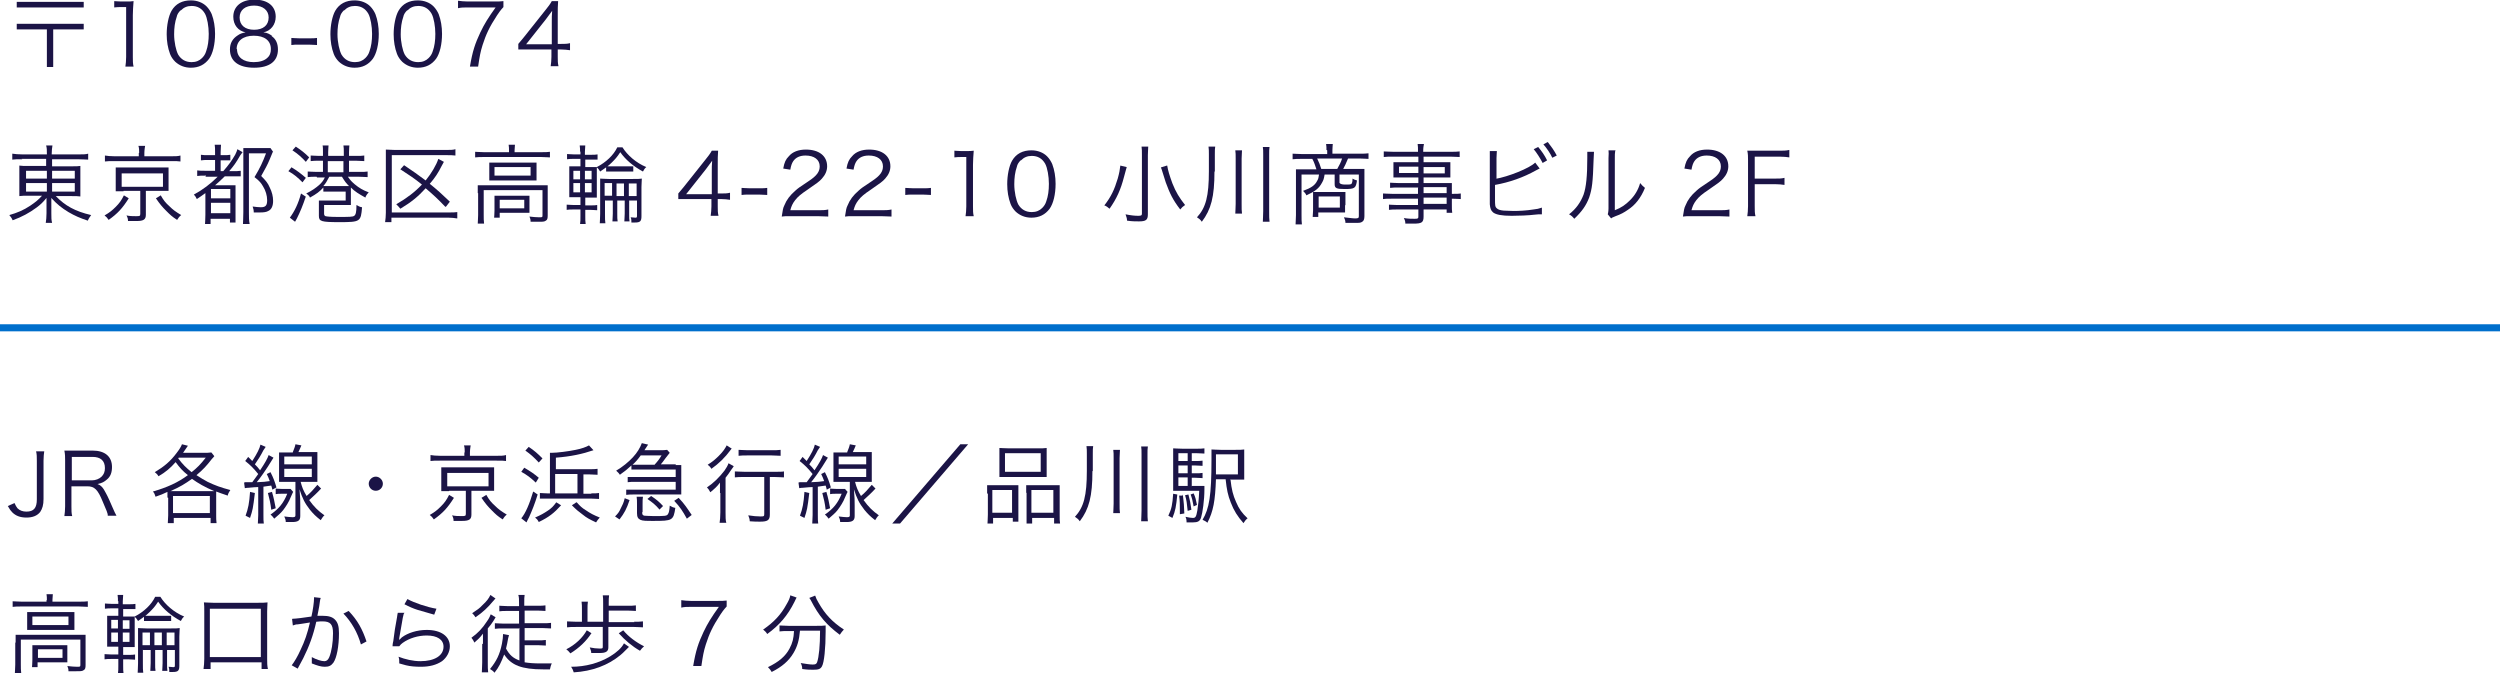 <?xml version="1.0" encoding="UTF-8"?><svg id="_レイヤー_2" xmlns="http://www.w3.org/2000/svg" viewBox="0 0 67.19 18.09"><defs><style>.cls-1{fill:none;stroke:#006fcc;stroke-miterlimit:10;stroke-width:.19px;}.cls-2{fill:#1b1446;stroke-width:0px;}</style></defs><g id="_レイヤー_1-2"><path class="cls-2" d="M2.25.05v.15H.45V.05h1.8ZM.45.79v-.15h1.8v.15h-.82v1.01h-.17V.79H.45Z"/><path class="cls-2" d="M3.06.03c.06,0,.1.01.19.01h.15c.08,0,.12,0,.19-.01-.01.14-.02.26-.02.38v1.12c0,.11,0,.18.02.26h-.22c.01-.08.02-.15.02-.26V.19h-.12c-.07,0-.13,0-.2.01V.03Z"/><path class="cls-2" d="M4.71,1.66c-.06-.06-.11-.13-.14-.21-.06-.16-.09-.34-.09-.53,0-.24.05-.49.13-.63.11-.19.29-.28.52-.28.17,0,.32.06.42.16.06.06.11.14.14.21.06.16.09.34.09.53,0,.28-.06.53-.16.67-.12.16-.28.24-.49.24-.17,0-.31-.06-.42-.16ZM4.85.28c-.05.05-.09.11-.1.17-.05.14-.07.3-.07.47,0,.21.05.44.11.55.08.13.2.2.36.2.12,0,.21-.04.28-.11.05-.05.09-.11.11-.18.05-.14.07-.29.07-.47,0-.2-.04-.43-.1-.54-.08-.14-.2-.21-.36-.21-.12,0-.21.04-.29.12Z"/><path class="cls-2" d="M7.3.97c.12.08.17.21.17.36,0,.32-.23.49-.64.49s-.65-.17-.65-.49c0-.17.07-.29.21-.38.07-.05.12-.06.21-.08-.2-.04-.33-.2-.33-.42,0-.28.22-.46.57-.46s.57.17.57.46c0,.21-.13.38-.33.42.1.01.16.04.24.1ZM6.37,1.32c0,.22.17.35.45.35.16,0,.29-.04.37-.12.06-.05.09-.13.09-.23,0-.23-.17-.36-.46-.36s-.46.14-.46.36ZM6.44.47c0,.21.15.33.39.33s.39-.12.39-.33c0-.19-.15-.32-.39-.32s-.39.12-.39.32Z"/><path class="cls-2" d="M7.83,1.02c.06,0,.11.01.21.01h.27c.1,0,.15,0,.21-.01v.19c-.06,0-.12-.01-.21-.01h-.27c-.09,0-.15,0-.21.01v-.19Z"/><path class="cls-2" d="M9.11,1.66c-.06-.06-.11-.13-.14-.21-.06-.16-.09-.34-.09-.53,0-.24.05-.49.13-.63.11-.19.29-.28.52-.28.17,0,.32.06.42.16.06.06.11.14.14.21.06.16.09.34.09.53,0,.28-.06.53-.16.67-.12.16-.28.24-.49.24-.17,0-.31-.06-.42-.16ZM9.24.28c-.05.05-.09.11-.1.17-.05.14-.07.3-.07.47,0,.21.05.44.11.55.08.13.2.2.36.2.12,0,.21-.04.28-.11.05-.05.09-.11.11-.18.05-.14.07-.29.07-.47,0-.2-.04-.43-.1-.54-.08-.14-.2-.21-.36-.21-.12,0-.21.04-.29.12Z"/><path class="cls-2" d="M10.81,1.66c-.06-.06-.11-.13-.14-.21-.06-.16-.09-.34-.09-.53,0-.24.05-.49.13-.63.11-.19.29-.28.52-.28.17,0,.32.06.42.16.06.06.11.14.14.21.06.16.09.34.09.53,0,.28-.06.53-.16.67-.12.16-.28.24-.49.24-.17,0-.31-.06-.42-.16ZM10.94.28c-.05.05-.09.11-.1.17-.05.14-.07.3-.07.47,0,.21.05.44.11.55.08.13.2.2.36.2.12,0,.21-.04.28-.11.05-.05.09-.11.11-.18.05-.14.07-.29.07-.47,0-.2-.04-.43-.1-.54-.08-.14-.2-.21-.36-.21-.12,0-.21.04-.29.12Z"/><path class="cls-2" d="M13.53.19s-.08.08-.17.22c-.21.32-.3.52-.39.8-.06.19-.08.31-.12.58h-.22c.07-.42.14-.62.28-.92.11-.23.21-.39.41-.67h-.75c-.11,0-.17,0-.26.02V.02c.09.01.15.02.26.02h.69c.14,0,.19,0,.27-.01v.17Z"/><path class="cls-2" d="M13.93,1.18c.05-.06.1-.12.15-.18l.58-.73c.08-.1.12-.15.17-.24h.17c-.01.14-.01.21-.01.39v.76h.09c.1,0,.16,0,.24-.02v.19c-.08-.01-.14-.02-.24-.02h-.09v.2c0,.11,0,.16.02.25h-.21c.01-.08.02-.15.02-.25v-.2h-.62c-.13,0-.2,0-.27,0v-.17ZM14.83.6c0-.12,0-.2.01-.31-.05.07-.11.15-.17.23l-.53.67h.69v-.58Z"/><path class="cls-2" d="M.6,4.28c-.14,0-.2,0-.27.01v-.16c.08.01.15.02.28.02h.65v-.02c0-.1,0-.15-.02-.22h.17c-.01.07-.02.13-.02.22v.02h.69c.15,0,.23,0,.29-.02v.16c-.06,0-.16-.01-.28-.01h-.69v.19h.5c.15,0,.2,0,.26-.01,0,.06,0,.12,0,.24v.34c0,.14,0,.17,0,.24-.06-.01-.13-.01-.26-.01h-.4c.25.26.52.41.95.51-.04.06-.06.08-.09.15-.21-.07-.35-.13-.52-.23-.18-.11-.31-.21-.46-.38,0,.06,0,.14,0,.18v.23c0,.12,0,.18.02.26h-.17c.01-.08.02-.14.02-.26v-.23s0-.11,0-.18c-.1.12-.15.17-.27.26-.19.14-.39.25-.64.34-.03-.07-.05-.09-.09-.14.21-.06.38-.13.56-.25.15-.1.23-.17.32-.27h-.34c-.15,0-.2,0-.27.01v-.03s0-.09,0-.21v-.33c0-.13,0-.18,0-.25.06.01.12.01.26.01h.46v-.19h-.66ZM.7,4.59v.21h.56v-.21h-.56ZM.7,4.92v.23h.56v-.23h-.56ZM1.4,4.8h.61v-.21h-.61v.21ZM1.4,5.15h.61v-.23h-.61v.23Z"/><path class="cls-2" d="M3.46,5.33c-.17.27-.3.41-.54.58-.04-.06-.06-.08-.11-.12.14-.08.21-.14.3-.23.1-.1.15-.17.22-.31l.13.08ZM3.74,4.11c0-.07,0-.13-.02-.19h.18s-.02.11-.02.19v.09h.71c.12,0,.19,0,.26-.02v.16c-.06-.01-.12-.01-.25-.01h-1.53c-.12,0-.18,0-.25.01v-.16c.07.01.14.02.26.02h.65v-.09ZM3.32,5.14c-.09,0-.14,0-.21,0,0-.06,0-.1,0-.19v-.26c0-.09,0-.12,0-.19.06,0,.11,0,.21,0h1c.11,0,.16,0,.21,0,0,.06,0,.1,0,.19v.26c0,.08,0,.13,0,.18-.06,0-.12,0-.21,0h-.4v.64c0,.13-.06.17-.25.17-.05,0-.15,0-.23,0,0-.06-.01-.09-.04-.15.09.02.17.02.25.02.1,0,.12,0,.12-.06v-.62h-.45ZM3.27,5.02h1.11v-.36h-1.11v.36ZM4.32,5.25c.08.14.13.2.23.29.1.1.17.15.32.24-.05.04-.08.08-.11.13-.14-.09-.19-.14-.29-.24-.11-.11-.17-.18-.28-.34l.13-.08Z"/><path class="cls-2" d="M5.54,4.72c-.12,0-.17,0-.24.01v-.15c.06.01.12.01.24.01h.24v-.29h-.17c-.09,0-.15,0-.21.01v-.15c.06.01.11.01.21.01h.17v-.08c0-.09,0-.14-.01-.2h.17c0,.05-.01.11-.01.2v.08h.07c.09,0,.13,0,.19-.01v.15c-.06,0-.11,0-.18,0h-.08v.29h.07c.14-.16.22-.27.32-.44.03-.06.05-.11.06-.15l.14.08s-.03.04-.06.08c-.12.21-.18.29-.3.43h.07c.12,0,.18,0,.24-.01v.15c-.06,0-.13,0-.22,0h-.21c-.09.09-.18.17-.26.24h.34c.1,0,.17,0,.21,0,0,.06,0,.1,0,.24v.53c0,.11,0,.17,0,.23h-.15v-.1h-.52v.14h-.15s.01-.14.01-.25v-.58c-.1.07-.12.09-.23.16-.03-.06-.04-.08-.08-.12.24-.13.45-.29.64-.48h-.33ZM5.67,5.33h.52v-.25h-.52v.25ZM5.67,5.73h.52v-.28h-.52v.28ZM7.34,4.07s-.02.03-.09.21c-.06.15-.13.27-.23.45.12.12.18.19.23.31.06.12.09.24.09.36,0,.13-.04.23-.13.27-.05.03-.12.04-.23.04-.04,0-.09,0-.16,0,0-.06-.01-.1-.03-.16.09.01.14.02.22.02.13,0,.17-.05.17-.19,0-.12-.04-.26-.11-.37-.05-.09-.1-.15-.23-.25.15-.25.22-.4.31-.64h-.46v1.59c0,.12,0,.23.02.31h-.18c0-.06.01-.15.01-.32v-1.51c0-.08,0-.13,0-.21.06,0,.1,0,.19,0h.36c.09,0,.14,0,.18,0l.07.1Z"/><path class="cls-2" d="M7.84,4.5c.15.09.24.16.38.28l-.09.12c-.13-.13-.22-.21-.38-.3l.09-.11ZM8.22,5.28c-.08.24-.15.41-.24.59-.03.05-.04.07-.05.09l-.14-.11c.12-.16.23-.38.3-.65l.12.08ZM7.95,3.94c.15.1.24.17.36.29l-.09.12c-.12-.13-.21-.21-.36-.31l.09-.1ZM8.51,4.75c-.09,0-.18,0-.24.01v-.15c.05,0,.14.01.24.01h.17v-.3h-.11c-.08,0-.16,0-.22.01v-.15c.06,0,.13.01.22.01h.11v-.1c0-.07,0-.14-.01-.18h.16s-.01.11-.01.18v.1h.42v-.1c0-.07,0-.13-.01-.18h.16s-.01.11-.01.18v.1h.19c.09,0,.17,0,.22-.01v.15c-.06,0-.14-.01-.22-.01h-.19v.3h.26c.12,0,.19,0,.24-.01v.15c-.06,0-.14-.01-.24-.01h-.29c.07.1.1.13.18.2.12.1.22.16.38.22-.05.05-.08.1-.09.14-.18-.1-.28-.16-.39-.27,0,.05,0,.08,0,.14v.16c0,.08,0,.13,0,.17-.05,0-.08,0-.17,0h-.55v.24s0,.05.04.06c.04.01.13.02.33.02.31,0,.4,0,.44-.03.04-.03.06-.09.06-.29.06.03.08.05.15.06-.03.39-.05.4-.61.4-.49,0-.55-.02-.55-.17v-.23c0-.06,0-.09,0-.18.06,0,.11,0,.23,0h.49v-.24h-.38c-.09,0-.17,0-.22,0v-.11c-.1.11-.18.17-.36.27-.01-.03-.03-.06-.1-.11.16-.08.26-.15.36-.24.06-.06.09-.09.14-.19h-.21ZM8.85,4.75c-.07.13-.09.17-.16.25.05,0,.12,0,.19,0h.37s.07,0,.13,0c-.08-.08-.11-.12-.19-.25h-.34ZM9.23,4.63v-.3h-.42v.3h.42Z"/><path class="cls-2" d="M12.28,5.87c-.07-.01-.13-.02-.23-.02h-1.53v.12h-.17c.01-.08.02-.15.02-.25v-1.46c0-.09,0-.17,0-.24.08,0,.15.01.24.01h1.38c.12,0,.18,0,.25-.02v.17c-.08-.01-.14-.01-.25-.01h-1.46v1.54h1.53c.11,0,.17,0,.23-.01v.17ZM11.97,5.56c-.21-.22-.32-.32-.53-.5-.2.22-.38.37-.68.55-.03-.04-.07-.08-.11-.12.29-.17.49-.32.69-.53-.21-.17-.35-.26-.58-.41l.1-.11c.25.17.37.25.58.41.16-.2.29-.42.34-.58l.15.08s-.03.05-.06.11c-.09.18-.18.32-.32.48.2.16.33.28.54.48l-.1.13Z"/><path class="cls-2" d="M13.68,4.05c0-.06,0-.1-.01-.16h.17c0,.05-.01.09-.01.15v.05h.72c.1,0,.16,0,.23-.01v.15c-.07,0-.14-.01-.23-.01h-1.55c-.09,0-.16,0-.23.01v-.15c.07,0,.13.01.23.01h.68v-.04ZM12.84,5.19c0-.08,0-.14,0-.21.07,0,.13,0,.23,0h1.43c.11,0,.16,0,.22,0,0,.07,0,.12,0,.2v.61c0,.08-.01.12-.05.14-.04.03-.08.03-.2.03-.05,0-.07,0-.21,0,0-.06-.01-.09-.03-.14.09.01.18.02.26.02s.09,0,.09-.05v-.68h-1.58v.66c0,.1,0,.16.01.24h-.17c0-.06.01-.14.01-.23v-.59ZM13.15,4.54c0-.07,0-.13,0-.17.06,0,.12,0,.22,0h.85c.09,0,.13,0,.2,0,0,.07,0,.1,0,.18v.12c0,.1,0,.13,0,.18-.07,0-.11,0-.21,0h-.85c-.09,0-.13,0-.21,0,0-.05,0-.09,0-.18v-.13ZM13.29,4.72h.97v-.23h-.97v.23ZM14.23,5.56c0,.08,0,.12,0,.16-.06,0-.13,0-.21,0h-.59v.13h-.15s.01-.11.01-.19v-.23c0-.07,0-.12,0-.17.05,0,.1,0,.19,0h.55c.09,0,.14,0,.2,0,0,.05,0,.08,0,.16v.15ZM13.43,5.6h.66v-.23h-.66v.23Z"/><path class="cls-2" d="M15.59,4.08c0-.06,0-.11-.01-.17h.15c0,.06-.01.11-.01.17v.08h.15c.09,0,.13,0,.19-.01v.14c-.06,0-.1,0-.18,0h-.15v.2h.09c.12,0,.16,0,.22,0h0c.25-.13.45-.32.55-.53h.14c.13.21.37.42.64.53-.05.04-.06.07-.09.12-.26-.14-.47-.32-.61-.52-.09.14-.14.19-.23.28-.1.1-.18.15-.31.24-.03-.05-.05-.08-.09-.11,0,.02,0,.03,0,.05v.15s0,.39,0,.39v.11s0,.04,0,.04c0,.02,0,.04,0,.07-.06,0-.12,0-.23,0h-.08v.21h.14c.09,0,.13,0,.18-.01v.14c-.06,0-.1-.01-.18-.01h-.14v.17c0,.09,0,.15.01.21h-.15c.01-.06.01-.12.01-.22v-.17h-.18c-.09,0-.13,0-.19.01v-.14c.06,0,.1.01.19.01h.18v-.21h-.07c-.09,0-.15,0-.23,0,0-.06,0-.13,0-.23v-.38c0-.1,0-.17,0-.22.06,0,.14,0,.23,0h.07v-.2h-.17c-.08,0-.13,0-.19.01v-.14c.06,0,.1.01.19.01h.17v-.08ZM15.41,4.59v.23h.18v-.23h-.18ZM15.41,4.92v.25h.18v-.25h-.18ZM15.9,4.82v-.23h-.18v.23h.18ZM15.9,5.17v-.25h-.18v.25h.18ZM16.26,5.38v.37c0,.12,0,.19.01.25h-.15c0-.06.01-.13.01-.25v-.71c0-.13,0-.18,0-.24.06,0,.12.01.23.01h.65c.12,0,.19,0,.24-.01,0,.07-.01.13-.01.23v.78c0,.13-.03.17-.17.17-.03,0-.07,0-.1,0,0-.06,0-.09-.02-.14.05,0,.08.01.12.01.04,0,.05,0,.05-.05v-.41h-.21v.35c0,.11,0,.16.01.21h-.14c0-.06.01-.11.01-.21v-.35h-.2v.35c0,.11,0,.15.01.21h-.14c0-.06.01-.11.01-.21v-.35h-.2ZM16.45,4.92h-.2v.34h.2v-.34ZM16.29,4.47c.05,0,.1,0,.19,0h.35c.09,0,.14,0,.19,0v.14c-.06,0-.1,0-.19,0h-.35c-.09,0-.13,0-.19,0v-.14ZM16.77,5.27v-.34h-.2v.34h.2ZM17.11,5.27v-.34h-.21v.34h.21Z"/><path class="cls-2" d="M18.23,5.2c.05-.06.1-.12.15-.18l.58-.73c.08-.1.12-.15.17-.24h.17c-.01.14-.01.21-.01.39v.76h.09c.1,0,.16,0,.24-.02v.19c-.08-.01-.14-.02-.24-.02h-.09v.2c0,.11,0,.16.02.25h-.21c.01-.08.02-.15.02-.25v-.2h-.62c-.13,0-.2,0-.27,0v-.17ZM19.13,4.63c0-.12,0-.2.01-.31-.05.07-.11.15-.17.23l-.53.67h.69v-.58Z"/><path class="cls-2" d="M19.93,5.05c.06,0,.11.01.21.01h.27c.1,0,.15,0,.21-.01v.19c-.06,0-.12-.01-.21-.01h-.27c-.09,0-.15,0-.21.01v-.19Z"/><path class="cls-2" d="M21.26,5.81c-.15,0-.18,0-.25.01.03-.18.03-.22.07-.3.06-.15.15-.27.3-.4.08-.07.08-.07.35-.25.23-.15.3-.26.3-.4,0-.18-.15-.29-.38-.29-.15,0-.26.05-.33.15-.04.06-.06.12-.08.23l-.19-.03c.03-.17.07-.25.15-.33.1-.12.26-.18.46-.18.35,0,.57.17.57.45,0,.12-.05.23-.14.33-.07.08-.13.12-.39.3-.18.12-.26.19-.33.28-.07.09-.1.16-.13.27h.74c.12,0,.19,0,.28-.02v.19c-.09,0-.17-.01-.28-.01h-.7Z"/><path class="cls-2" d="M22.96,5.81c-.15,0-.18,0-.25.01.03-.18.03-.22.07-.3.06-.15.15-.27.3-.4.08-.07.08-.07.35-.25.23-.15.3-.26.3-.4,0-.18-.15-.29-.38-.29-.15,0-.26.05-.33.15-.04.06-.06.12-.08.23l-.19-.03c.03-.17.07-.25.15-.33.1-.12.26-.18.46-.18.35,0,.57.17.57.45,0,.12-.05.23-.14.33-.07.08-.13.12-.39.3-.18.12-.26.19-.33.28-.07.09-.1.16-.13.27h.74c.12,0,.19,0,.28-.02v.19c-.09,0-.17-.01-.28-.01h-.7Z"/><path class="cls-2" d="M24.33,5.05c.06,0,.11.01.21.01h.27c.1,0,.15,0,.21-.01v.19c-.06,0-.12-.01-.21-.01h-.27c-.09,0-.15,0-.21.01v-.19Z"/><path class="cls-2" d="M25.64,4.05c.06,0,.1.01.19.01h.15c.08,0,.12,0,.19-.01-.01.14-.02.26-.02.38v1.12c0,.11,0,.18.02.26h-.22c.01-.08.02-.15.02-.26v-1.33h-.12c-.07,0-.13,0-.2.01v-.18Z"/><path class="cls-2" d="M27.3,5.69c-.06-.06-.11-.13-.14-.21-.06-.16-.09-.34-.09-.53,0-.24.05-.49.13-.63.11-.19.29-.28.52-.28.17,0,.32.06.42.16.06.06.11.14.14.21.06.16.09.34.09.53,0,.28-.06.53-.16.67-.12.16-.28.24-.49.24-.17,0-.31-.06-.42-.16ZM27.43,4.31c-.05.05-.09.11-.1.17-.05.14-.07.3-.07.47,0,.21.05.44.11.55.08.13.2.2.36.2.12,0,.21-.04.28-.11.05-.05.09-.11.11-.18.05-.14.07-.29.07-.47,0-.2-.04-.43-.1-.54-.08-.14-.2-.21-.36-.21-.12,0-.21.04-.29.12Z"/><path class="cls-2" d="M30.28,4.5s-.02.06-.07.25c-.09.35-.2.59-.39.86-.05-.04-.08-.07-.14-.09.18-.23.27-.42.36-.72.04-.14.06-.25.07-.35l.17.04ZM30.86,3.94c0,.06-.01.13-.01.23v1.59c0,.15-.05.19-.24.19-.09,0-.19,0-.32-.02,0-.07-.02-.1-.04-.17.15.03.25.04.34.04.08,0,.1-.01.1-.06v-1.57c0-.1,0-.17-.01-.23h.19ZM31.37,4.45c.02.13.06.26.14.48.09.23.19.39.34.58-.06.04-.09.07-.13.12-.2-.26-.28-.43-.39-.73,0,0-.04-.12-.11-.35t-.02-.05l.16-.05Z"/><path class="cls-2" d="M32.64,4.61c0,.68-.09,1.02-.34,1.35-.04-.06-.07-.08-.13-.12.24-.26.32-.57.32-1.24v-.45c0-.09,0-.14-.01-.21h.18c-.01.06-.01.1-.01.21v.46ZM33.38,4.04c0,.07-.01.13-.01.22v1.22c0,.12,0,.2.01.26h-.18c0-.07.01-.14.01-.26v-1.22c0-.1,0-.16-.01-.22h.18ZM34.12,3.95c-.01.06-.01.11-.01.22v1.5c0,.15,0,.21.01.29h-.18c0-.07.01-.15.01-.29v-1.5c0-.11,0-.16-.01-.22h.18Z"/><path class="cls-2" d="M35.65,4.03c0-.06,0-.1-.01-.16h.18s-.01.11-.01.16v.1h.73c.1,0,.18,0,.24-.01v.15c-.07,0-.14-.01-.24-.01h-.31c-.05.12-.09.21-.13.28h.35c.11,0,.16,0,.22,0,0,.06,0,.11,0,.19v1.08c0,.08-.02.13-.06.15-.04.03-.08.03-.19.03-.06,0-.15,0-.26,0,0-.07-.02-.1-.04-.15.11.01.23.03.3.03.08,0,.1-.01.1-.06v-1.12h-.52v.22s.01.05.15.05.16,0,.18-.03c.01-.02.02-.05.02-.13.03.02.08.04.12.05-.03.21-.06.23-.33.23-.22,0-.27-.02-.27-.13v-.26h-.27c-.02.12-.03.15-.07.22-.08.15-.18.23-.42.34-.02-.05-.04-.07-.09-.12.22-.08.32-.15.38-.27.03-.05.04-.09.05-.17h-.47v1.09c0,.11,0,.18.01.25h-.17c0-.08.01-.15.01-.25v-1.04c0-.07,0-.13,0-.19.05,0,.13,0,.22,0h.33c-.03-.09-.06-.19-.11-.28h-.29c-.09,0-.17,0-.24.01v-.15c.07,0,.14.01.24.01h.69v-.1ZM36.15,5.51c0,.1,0,.13,0,.2-.06,0-.12,0-.21,0h-.51v.12h-.15c0-.06.01-.11.01-.17v-.34c0-.06,0-.11,0-.16.07,0,.11,0,.2,0h.46c.12,0,.17,0,.21,0,0,.06,0,.1,0,.19v.17ZM35.94,4.54c.06-.11.1-.18.13-.28h-.67c.05.1.08.18.11.28h.43ZM35.44,5.58h.57v-.3h-.57v.3Z"/><path class="cls-2" d="M38.12,5.04h-.54c-.09,0-.15,0-.22.01v-.14c.06,0,.11.01.22.01h.54v-.15h-.48c-.08,0-.14,0-.19,0,0-.05,0-.09,0-.15v-.1c0-.06,0-.1,0-.16.06,0,.11,0,.19,0h.48v-.15h-.67c-.11,0-.19,0-.26.01v-.15c.06,0,.13.01.26.01h.66c0-.11,0-.15-.01-.21h.17c-.01.06-.02.09-.02.21h.71c.13,0,.2,0,.27-.01v.15c-.08,0-.15-.01-.26-.01h-.71v.15h.53c.08,0,.13,0,.19,0,0,.06,0,.09,0,.16v.1c0,.06,0,.1,0,.15-.05,0-.11,0-.19,0h-.53v.15h.5c.13,0,.2,0,.26,0,0,.05,0,.09,0,.19v.1c.13,0,.19,0,.24-.01v.15c-.06,0-.12-.01-.24-.01v.15c0,.11,0,.18.01.23h-.15v-.09h-.62v.19c0,.16-.05.19-.27.19-.05,0-.09,0-.22,0,0-.06-.01-.09-.04-.15.12.02.2.02.29.02s.1-.01.1-.06v-.19h-.56c-.11,0-.15,0-.23.01v-.14c.06,0,.11.01.22.01h.56v-.17h-.69c-.13,0-.19,0-.25.01v-.15c.06,0,.12.01.25.01h.69v-.16ZM37.6,4.48v.17h.52v-.17h-.52ZM38.26,4.66h.57v-.17h-.57v.17ZM38.88,5.19v-.16h-.62v.16h.62ZM38.26,5.48h.62v-.17h-.62v.17Z"/><path class="cls-2" d="M40.18,4.81c.36-.06.93-.29,1.08-.44l.12.16s-.05.02-.1.05c-.34.19-.71.32-1.1.39v.34h0v.04c0,.16,0,.21.05.25.03.03.08.05.18.06.07,0,.18.01.27.01.14,0,.35-.01.53-.04.1-.01.14-.02.23-.05v.18s-.03,0-.06,0h-.03s-.11.01-.11.01c-.15.02-.45.03-.61.03-.27,0-.42-.03-.5-.09-.06-.05-.08-.11-.09-.22,0-.04,0-.08,0-.18v-1.06c0-.1,0-.14,0-.19h.19c0,.06-.01.09-.01.19v.55ZM41.34,3.95c.1.12.17.22.24.36l-.12.07c-.06-.12-.17-.29-.24-.37l.12-.06ZM41.6,3.82c.1.13.16.21.24.36l-.12.06c-.05-.11-.15-.26-.24-.36l.11-.06Z"/><path class="cls-2" d="M42.84,4.08q0,.06-.01.2c-.02.62-.04.79-.12,1.03-.08.21-.19.37-.4.57-.05-.06-.07-.08-.14-.12.19-.15.31-.32.39-.53.07-.2.1-.5.1-.99,0-.08,0-.11,0-.16h.19ZM43.41,4.06c-.01.06-.01.1-.01.2v1.39c.18-.07.29-.15.41-.27.13-.13.22-.28.27-.46.05.06.07.08.13.13-.11.27-.26.46-.46.59-.1.07-.19.12-.33.17t-.07.03s-.03.01-.05.03l-.09-.11s.02-.06.02-.16v-1.35q.01-.15,0-.21h.19Z"/><path class="cls-2" d="M45.48,5.81c-.15,0-.18,0-.25.01.03-.18.03-.22.07-.3.06-.15.15-.27.3-.4.08-.07.08-.07.35-.25.23-.15.3-.26.3-.4,0-.18-.15-.29-.38-.29-.15,0-.26.05-.33.15-.04.06-.06.12-.08.23l-.19-.03c.03-.17.07-.25.15-.33.1-.12.26-.18.46-.18.35,0,.57.17.57.45,0,.12-.05.23-.14.33-.07.08-.13.12-.39.3-.18.12-.26.19-.33.28-.07.09-.1.16-.13.27h.74c.12,0,.19,0,.28-.02v.19c-.09,0-.17-.01-.28-.01h-.7Z"/><path class="cls-2" d="M47.16,5.54c0,.12,0,.19.02.27h-.22c.01-.08.02-.15.02-.27v-1.23c0-.1,0-.17-.02-.26.08,0,.14,0,.25,0h.61c.11,0,.18,0,.27-.02v.2c-.08-.01-.14-.02-.27-.02h-.66v.59h.54c.11,0,.18,0,.26-.02v.19c-.08-.01-.14-.02-.26-.02h-.54v.56Z"/><path class="cls-2" d="M1.19,12.12c-.01.09-.02.14-.02.26v1.03c0,.16-.03.26-.09.35-.08.1-.2.15-.37.15s-.29-.05-.38-.14c-.04-.04-.07-.08-.12-.17l.18-.08c.03.07.05.1.08.14.06.06.14.09.24.09.2,0,.28-.1.28-.33v-1.03c0-.11,0-.18-.02-.26h.22Z"/><path class="cls-2" d="M2.9,13.87c0-.07-.04-.16-.14-.39-.13-.32-.22-.41-.41-.41h-.43v.54c0,.12,0,.18.02.26h-.21c.01-.08.02-.15.02-.26v-1.23c0-.1,0-.17-.02-.27.08,0,.15,0,.25,0h.51c.33,0,.52.16.52.44,0,.15-.04.26-.14.34-.07.06-.12.09-.25.12.09.03.15.09.23.25.06.11.11.23.18.39.04.09.07.16.1.21h-.24ZM2.47,12.91c.1,0,.2-.04.26-.1.06-.06.09-.13.09-.23,0-.2-.12-.3-.33-.3h-.56v.63h.55Z"/><path class="cls-2" d="M4.5,13.37c0-.05,0-.09,0-.15-.13.06-.17.08-.32.13-.02-.07-.03-.09-.07-.14.38-.11.67-.24.94-.44-.14-.11-.22-.2-.33-.35-.14.16-.27.27-.46.38-.03-.05-.06-.08-.1-.11.25-.15.42-.29.59-.52.07-.09.12-.17.14-.23l.16.04-.13.19h.54c.09,0,.16,0,.22-.01l.08.1s-.03.04-.07.08c-.13.17-.24.29-.41.43.12.08.19.12.3.18.21.1.35.15.61.22-.03.05-.06.09-.07.15-.16-.05-.22-.08-.31-.11,0,.05,0,.1,0,.17v.47c0,.07,0,.14.01.21h-.16v-.14h-.99v.14h-.16c0-.07.01-.14.01-.21v-.47ZM5.63,13.2c.05,0,.08,0,.13,0-.26-.11-.43-.21-.6-.33-.2.14-.31.21-.58.33.04,0,.05,0,.08,0h.97ZM4.65,13.79h.99v-.46h-.99v.46ZM4.81,12.29s0,.01-.02.03c.12.16.21.25.36.37.15-.12.24-.21.38-.39h-.72Z"/><path class="cls-2" d="M6.59,12.96s.05,0,.09,0c.02,0,.05,0,.1,0,.07-.09.12-.17.16-.22-.13-.16-.21-.24-.35-.35l.08-.11c.05.05.07.07.11.11.13-.2.2-.34.22-.44l.14.06s-.03.05-.06.09c-.07.14-.14.25-.23.38.06.06.08.08.14.16.14-.21.2-.32.23-.41l.13.07c-.04.06-.09.14-.15.24-.08.12-.17.26-.3.42.21-.01.21-.01.35-.03-.03-.08-.04-.11-.08-.19l.1-.05c.08.16.11.24.16.41l-.11.06c-.01-.06-.02-.07-.03-.11-.1.01-.12.02-.21.03v.76c0,.1,0,.17.01.23h-.16c0-.07.01-.14.01-.23v-.75q-.07,0-.27.02s-.06,0-.09.01l-.02-.15ZM6.85,13.25c-.05.42-.06.46-.13.67l-.12-.06c.07-.19.1-.34.12-.64l.13.03ZM7.31,13.22c.05.17.07.28.1.44l-.12.04c-.02-.18-.05-.3-.09-.45l.11-.03ZM7.88,13.22s-.02.03-.07.15c-.04.11-.13.25-.2.34-.06.08-.15.15-.24.23-.03-.04-.05-.07-.1-.11.23-.16.35-.31.45-.56h-.15c-.07,0-.11,0-.16.01v-.15s.08.01.16.01h.12c.06,0,.09,0,.12,0l.07.08ZM7.87,12.15c.04-.1.06-.15.07-.21l.16.03c-.03.07-.04.1-.08.18h.29c.11,0,.16,0,.22,0,0,.06,0,.12,0,.22v.37c0,.1,0,.15,0,.21-.06,0-.12,0-.22,0h-.23c.04.15.07.23.16.38.11-.09.18-.17.29-.3l.1.1c-.12.13-.2.2-.32.31.13.18.24.29.41.41-.04.03-.06.07-.1.13-.13-.1-.2-.17-.29-.28-.14-.18-.2-.3-.28-.55.02.21.02.32.02.43v.29c0,.12-.06.16-.22.16-.04,0-.13,0-.17,0,0-.07-.02-.1-.04-.15.09.01.16.02.22.02s.08-.01.08-.05v-.9h-.22c-.1,0-.16,0-.22,0,0-.06,0-.12,0-.21v-.37c0-.09,0-.15,0-.21.06,0,.11,0,.22,0h.15ZM7.64,12.48h.74v-.21h-.74v.21ZM7.64,12.82h.74v-.22h-.74v.22Z"/><path class="cls-2" d="M10.29,13c0,.1-.08.19-.19.19s-.19-.09-.19-.19.09-.19.19-.19.19.09.19.19Z"/><path class="cls-2" d="M12.2,13.38c-.17.27-.3.41-.54.58-.04-.06-.06-.08-.11-.12.14-.08.21-.14.3-.23.1-.1.15-.17.22-.31l.13.08ZM12.49,12.16c0-.07,0-.13-.02-.19h.18s-.02.11-.02.19v.09h.71c.12,0,.19,0,.26-.02v.16c-.06-.01-.12-.01-.25-.01h-1.53c-.12,0-.18,0-.25.01v-.16c.07.01.14.02.26.02h.65v-.09ZM12.07,13.2c-.09,0-.14,0-.21,0,0-.06,0-.1,0-.19v-.26c0-.09,0-.12,0-.19.06,0,.11,0,.21,0h1c.11,0,.16,0,.21,0,0,.06,0,.1,0,.19v.26c0,.08,0,.13,0,.18-.06,0-.12,0-.21,0h-.4v.64c0,.13-.06.17-.25.17-.05,0-.15,0-.23,0,0-.06-.01-.09-.04-.15.09.02.17.02.25.02.1,0,.12,0,.12-.06v-.62h-.45ZM12.02,13.07h1.11v-.36h-1.11v.36ZM13.07,13.3c.08.14.13.2.23.29.1.1.17.15.32.24-.05.04-.08.08-.11.13-.14-.09-.19-.14-.29-.24-.11-.11-.17-.18-.28-.34l.13-.08Z"/><path class="cls-2" d="M14.45,13.29c-.08.26-.15.43-.23.61-.03.05-.05.1-.07.14l-.14-.11c.11-.13.22-.38.32-.72l.12.08ZM14.09,12.57c.17.1.26.16.39.27l-.08.13c-.15-.14-.23-.2-.39-.29l.08-.11ZM14.21,12.01c.15.1.24.18.37.31l-.1.11c-.14-.15-.22-.22-.36-.32l.09-.1ZM15.08,13.58c-.19.21-.33.32-.6.45-.03-.06-.05-.08-.1-.12.16-.07.23-.11.35-.19.1-.07.14-.11.22-.22l.13.08ZM15.88,13.26c.11,0,.16,0,.22-.01v.16c-.06,0-.13-.01-.22-.01h-1.16c-.09,0-.15,0-.21,0v-.15c.06,0,.12.01.2.01h.07v-.81c0-.12,0-.22,0-.28.02,0,.03,0,.04,0,.15,0,.46-.04.65-.08.16-.03.29-.08.36-.12l.12.13c-.29.1-.61.17-1.01.2v.31h.9c.1,0,.16,0,.22-.01v.16c-.08,0-.13-.01-.22-.01h-.16v.52h.22ZM15.52,12.74h-.6v.52h.6v-.52ZM15.5,13.5c.09.1.14.15.24.21.13.09.21.13.38.2-.05.05-.06.07-.1.13-.17-.08-.25-.12-.36-.21-.11-.08-.17-.13-.29-.25l.12-.08Z"/><path class="cls-2" d="M16.53,13.88c.08-.08.11-.12.15-.21.05-.1.08-.15.11-.28l.13.05c-.08.24-.14.35-.27.52l-.12-.08ZM18.15,12.5c.06,0,.11,0,.16,0,0,.05,0,.08,0,.13v.52c0,.06,0,.09,0,.14-.06,0-.1,0-.15,0h-1.14c-.07,0-.12,0-.19.01v-.14c.06,0,.11,0,.19,0h1.14v-.21h-1.1c-.07,0-.12,0-.19.01v-.14c.06,0,.1,0,.19,0h1.1v-.2h-1.01c-.07,0-.12,0-.18,0v-.11c-.12.11-.17.15-.31.25-.04-.06-.06-.07-.1-.11.17-.1.33-.23.45-.36.12-.13.19-.25.24-.38l.17.04s-.03.04-.1.15h.41c.1,0,.14,0,.2-.01l.07.08s-.08.1-.11.14c-.07.1-.09.12-.13.17h.41ZM17.58,12.5c.08-.08.14-.16.2-.26h-.56c-.08.11-.13.17-.22.25.05,0,.08,0,.15,0h.43ZM17.26,13.77c0,.06.01.08.06.09.04,0,.11.01.24.01.3,0,.36,0,.39-.05.03-.04.04-.1.05-.23.05.03.09.05.15.06-.05.34-.08.35-.59.35-.19,0-.29,0-.35-.03-.06-.03-.09-.07-.09-.18v-.24c0-.08,0-.14-.01-.2h.17c-.01.06-.01.1-.01.2v.21ZM17.73,13.7c-.13-.15-.19-.19-.33-.29l.1-.08c.15.1.22.16.32.27l-.1.1ZM18.24,13.38c.16.17.23.28.35.46l-.13.1c-.11-.2-.18-.31-.34-.48l.12-.08Z"/><path class="cls-2" d="M19.35,13.25c0-.1,0-.17,0-.28-.08.11-.15.17-.26.26-.03-.06-.05-.09-.09-.13.18-.12.33-.27.47-.45.05-.07.09-.14.11-.2l.14.08s-.03.05-.07.1c-.05.08-.09.13-.15.21v.93c0,.12,0,.22.02.28h-.18c.01-.06.02-.16.02-.28v-.52ZM19.67,12.05s-.02.02-.04.05c-.14.19-.3.35-.51.5-.03-.05-.06-.08-.1-.11.13-.08.21-.15.3-.24.12-.12.17-.2.21-.28l.14.09ZM20.01,12.82c-.11,0-.2,0-.26.01v-.16c.06,0,.15.01.26.01h.81c.12,0,.2,0,.25-.01v.16c-.06,0-.15-.01-.25-.01h-.13v1.01c0,.15-.06.19-.26.19-.07,0-.18,0-.28-.01,0-.06-.02-.11-.04-.16.13.02.23.03.33.03.08,0,.1,0,.1-.06v-1h-.53ZM19.85,12.09c.06,0,.14.01.24.01h.65c.1,0,.17,0,.24-.01v.16c-.07,0-.15-.01-.24-.01h-.65c-.09,0-.17,0-.24.01v-.16Z"/><path class="cls-2" d="M21.49,12.96s.05,0,.09,0c.02,0,.05,0,.1,0,.07-.09.12-.17.16-.22-.13-.16-.21-.24-.35-.35l.08-.11c.05.05.07.07.11.11.13-.2.2-.34.22-.44l.14.06s-.03.05-.06.09c-.07.14-.14.25-.23.38.06.06.08.08.14.16.14-.21.2-.32.23-.41l.13.07c-.04.06-.09.14-.15.24-.08.12-.17.26-.3.42.21-.01.21-.01.35-.03-.03-.08-.04-.11-.08-.19l.1-.05c.08.16.11.24.16.41l-.11.06c-.01-.06-.02-.07-.03-.11-.1.01-.12.02-.21.03v.76c0,.1,0,.17.01.23h-.16c0-.07.01-.14.01-.23v-.75q-.07,0-.27.02s-.06,0-.09.01l-.02-.15ZM21.75,13.25c-.05.42-.06.46-.13.67l-.12-.06c.07-.19.1-.34.12-.64l.13.03ZM22.21,13.22c.05.17.07.28.1.44l-.12.04c-.02-.18-.05-.3-.09-.45l.11-.03ZM22.78,13.22s-.02.03-.07.15c-.04.11-.13.25-.2.34-.06.08-.15.15-.24.23-.03-.04-.05-.07-.1-.11.23-.16.35-.31.45-.56h-.15c-.07,0-.11,0-.16.01v-.15s.08.01.16.01h.12c.06,0,.09,0,.12,0l.07.08ZM22.77,12.15c.04-.1.06-.15.07-.21l.16.03c-.03.07-.04.1-.08.18h.29c.11,0,.16,0,.22,0,0,.06,0,.12,0,.22v.37c0,.1,0,.15,0,.21-.06,0-.12,0-.22,0h-.23c.04.15.07.23.16.38.11-.09.18-.17.29-.3l.1.1c-.12.13-.2.2-.32.31.13.18.24.29.41.41-.04.03-.06.07-.1.13-.13-.1-.2-.17-.29-.28-.14-.18-.2-.3-.28-.55.02.21.02.32.02.43v.29c0,.12-.06.16-.22.16-.04,0-.13,0-.17,0,0-.07-.02-.1-.04-.15.09.01.16.02.22.02s.08-.01.08-.05v-.9h-.22c-.1,0-.16,0-.22,0,0-.06,0-.12,0-.21v-.37c0-.09,0-.15,0-.21.06,0,.11,0,.22,0h.15ZM22.54,12.48h.74v-.21h-.74v.21ZM22.54,12.82h.74v-.22h-.74v.22Z"/><path class="cls-2" d="M26.02,11.94l-1.83,2.13h-.21l1.83-2.13h.21Z"/><path class="cls-2" d="M26.53,13.26c0-.09,0-.15,0-.22.07,0,.12,0,.21,0h.44c.07,0,.13,0,.19,0,0,.05,0,.09,0,.22v.53c0,.11,0,.17,0,.23h-.15v-.1h-.53v.15h-.15c0-.06.01-.12.01-.24v-.56ZM26.67,13.78h.53v-.61h-.53v.61ZM26.86,12.23c0-.08,0-.13,0-.19.07,0,.14.01.26.01h.75c.13,0,.2,0,.26-.01,0,.06,0,.11,0,.19v.39c0,.09,0,.15,0,.2-.06,0-.13,0-.24,0h-.79c-.11,0-.18,0-.24,0,0-.06,0-.12,0-.2v-.39ZM27.01,12.68h.96v-.5h-.96v.5ZM27.58,13.24c0-.11,0-.14,0-.2.06,0,.11,0,.19,0h.51c.09,0,.14,0,.2,0,0,.06,0,.13,0,.23v.56c0,.12,0,.18.01.24h-.16v-.15h-.59v.15h-.15c0-.06,0-.12,0-.23v-.59ZM27.72,13.78h.59v-.61h-.59v.61Z"/><path class="cls-2" d="M29.36,12.66c0,.68-.09,1.02-.34,1.35-.04-.06-.07-.08-.13-.12.24-.26.32-.57.32-1.24v-.45c0-.09,0-.14-.01-.21h.18c-.01.06-.01.1-.01.21v.46ZM30.1,12.09c0,.07-.01.13-.01.22v1.22c0,.12,0,.2.01.26h-.18c0-.07.01-.14.01-.26v-1.22c0-.1,0-.16-.01-.22h.18ZM30.85,12c-.01.06-.01.11-.01.22v1.5c0,.15,0,.21.01.29h-.18c0-.07.01-.15.01-.29v-1.5c0-.11,0-.16-.01-.22h.18Z"/><path class="cls-2" d="M31.64,13.3c-.03.31-.05.43-.13.62l-.11-.06c.09-.19.11-.3.13-.59l.11.02ZM32.04,13.06h.12c.11,0,.17,0,.21,0,0,.03,0,.04,0,.09,0,.3-.05.63-.09.76-.03.1-.09.13-.22.13-.04,0-.09,0-.17,0v-.02s0-.09-.03-.13c.09.02.16.03.2.03.07,0,.09-.03.12-.2.02-.12.04-.29.05-.53h-.49c-.09,0-.15,0-.21,0,0-.05,0-.11,0-.24v-.63c0-.15,0-.2,0-.27.07,0,.12.01.25.01h.36c.11,0,.16,0,.23-.01v.14c-.07,0-.12-.01-.22-.01h-.12v.21h.09c.09,0,.15,0,.2-.01v.14c-.06,0-.11-.01-.2-.01h-.09v.21h.09c.09,0,.15,0,.2-.01v.14c-.06,0-.11-.01-.2-.01h-.09v.23ZM31.92,12.18h-.25v.21h.25v-.21ZM31.92,12.51h-.25v.21h.25v-.21ZM31.67,12.83v.23h.25v-.23h-.25ZM31.79,13.29c.03.24.03.29.04.51l-.12.02s0-.07,0-.09c0-.17,0-.27-.02-.41h.09ZM31.94,13.29c.04.15.06.25.08.41l-.1.03c-.02-.2-.03-.29-.07-.42l.09-.02ZM32.08,13.26c.05.11.06.16.09.31l-.09.04c-.03-.16-.04-.21-.08-.32l.08-.03ZM33.07,12.88c.03.28.07.43.15.61.08.19.16.3.31.44-.05.04-.08.08-.11.13-.16-.18-.26-.34-.34-.55-.08-.2-.11-.35-.14-.63h-.26c-.02.58-.07.86-.23,1.17-.04-.04-.07-.05-.13-.08.18-.3.24-.65.24-1.62,0-.15,0-.21,0-.27.07,0,.13.01.25.01h.38c.13,0,.19,0,.25-.01,0,.05,0,.11,0,.25v.31c0,.14,0,.19,0,.25-.04,0-.11,0-.22,0h-.13ZM33.27,12.75v-.54h-.59v.12c0,.06,0,.21,0,.42h.59Z"/><path class="cls-2" d="M1.26,16.13c0-.06,0-.1-.01-.16h.17c0,.05-.01.09-.01.15v.05h.72c.1,0,.16,0,.23-.01v.15c-.07,0-.14-.01-.23-.01H.57c-.09,0-.16,0-.23.01v-.15c.07,0,.13.01.23.01h.68v-.04ZM.42,17.27c0-.08,0-.14,0-.21.07,0,.13,0,.23,0h1.43c.11,0,.16,0,.22,0,0,.07,0,.12,0,.2v.61c0,.08-.01.12-.05.14-.04.03-.08.03-.2.03-.05,0-.07,0-.21,0,0-.06-.01-.09-.03-.14.09.01.18.02.26.02s.09,0,.09-.05v-.68H.56v.66c0,.1,0,.16.01.24h-.17c0-.06.01-.14.01-.23v-.59ZM.73,16.62c0-.07,0-.13,0-.17.06,0,.12,0,.22,0h.85c.09,0,.13,0,.2,0,0,.07,0,.1,0,.18v.12c0,.1,0,.13,0,.18-.07,0-.11,0-.21,0h-.85c-.09,0-.13,0-.21,0,0-.05,0-.09,0-.18v-.13ZM.87,16.8h.97v-.23h-.97v.23ZM1.81,17.64c0,.08,0,.12,0,.16-.06,0-.13,0-.21,0h-.59v.13h-.15s.01-.11.01-.19v-.23c0-.07,0-.12,0-.17.05,0,.1,0,.19,0h.55c.09,0,.14,0,.2,0,0,.05,0,.08,0,.16v.15ZM1.02,17.68h.66v-.23h-.66v.23Z"/><path class="cls-2" d="M3.17,16.16c0-.06,0-.11-.01-.17h.15c0,.06-.01.11-.01.17v.08h.15c.09,0,.13,0,.19-.01v.14c-.06,0-.1,0-.18,0h-.15v.2h.09c.12,0,.16,0,.22,0h0c.25-.13.45-.32.55-.53h.14c.13.21.37.42.64.53-.05.04-.06.07-.09.12-.26-.14-.47-.32-.61-.52-.09.14-.14.19-.23.28-.1.1-.18.15-.31.24-.03-.05-.05-.08-.09-.11,0,.02,0,.03,0,.05v.15s0,.39,0,.39v.11s0,.04,0,.04c0,.02,0,.04,0,.07-.06,0-.12,0-.23,0h-.08v.21h.14c.09,0,.13,0,.18-.01v.14c-.06,0-.1-.01-.18-.01h-.14v.17c0,.09,0,.15.01.21h-.15c.01-.06.01-.12.01-.22v-.17h-.18c-.09,0-.13,0-.19.01v-.14c.06,0,.1.01.19.01h.18v-.21h-.07c-.09,0-.15,0-.23,0,0-.06,0-.13,0-.23v-.38c0-.1,0-.17,0-.22.06,0,.14,0,.23,0h.07v-.2h-.17c-.08,0-.13,0-.19.01v-.14c.06,0,.1.01.19.01h.17v-.08ZM2.99,16.66v.23h.18v-.23h-.18ZM2.99,17v.25h.18v-.25h-.18ZM3.48,16.9v-.23h-.18v.23h.18ZM3.48,17.25v-.25h-.18v.25h.18ZM3.84,17.46v.37c0,.12,0,.19.01.25h-.15c0-.06.01-.13.01-.25v-.71c0-.13,0-.18,0-.24.06,0,.12.01.23.01h.65c.12,0,.19,0,.24-.01,0,.07-.01.13-.01.23v.78c0,.13-.03.17-.17.17-.03,0-.07,0-.1,0,0-.06,0-.09-.02-.14.05,0,.08.01.12.01.04,0,.05,0,.05-.05v-.41h-.21v.35c0,.11,0,.16.01.21h-.14c0-.06.01-.11.01-.21v-.35h-.2v.35c0,.11,0,.15.01.21h-.14c0-.06.01-.11.01-.21v-.35h-.2ZM4.03,17h-.2v.34h.2v-.34ZM3.87,16.55c.05,0,.1,0,.19,0h.35c.09,0,.14,0,.19,0v.14c-.06,0-.1,0-.19,0h-.35c-.09,0-.13,0-.19,0v-.14ZM4.35,17.34v-.34h-.2v.34h.2ZM4.69,17.34v-.34h-.21v.34h.21Z"/><path class="cls-2" d="M5.47,17.98c.01-.09.02-.16.02-.27v-1.28c0-.1,0-.17-.01-.24.08,0,.14.01.25.01h1.21c.11,0,.17,0,.25-.01,0,.07-.01.14-.01.24v1.28c0,.1,0,.18.02.27h-.17v-.18h-1.37v.18h-.17ZM5.64,17.66h1.37v-1.3h-1.37v1.3Z"/><path class="cls-2" d="M7.86,16.63c.08,0,.32-.03.51-.06.04-.17.07-.39.07-.49v-.03l.18.02c-.02.05-.02.09-.04.22-.01.07-.03.15-.05.26.05,0,.08,0,.14,0,.16,0,.26.03.33.1.08.08.11.18.11.37,0,.35-.06.66-.15.79-.06.08-.12.11-.23.11-.1,0-.2-.03-.35-.09,0-.03,0-.05,0-.08,0-.03,0-.05,0-.09.13.07.26.11.34.11.06,0,.1-.04.13-.11.06-.15.1-.38.1-.64,0-.24-.07-.32-.28-.32-.05,0-.08,0-.17.01-.08.36-.19.66-.35.98-.03.06-.08.15-.15.28l-.16-.09c.07-.09.16-.24.24-.42.11-.23.18-.43.25-.73-.2.03-.31.05-.33.05-.05,0-.07.01-.13.03l-.02-.17ZM9.37,16.42c.24.25.37.49.48.82l-.15.08c-.09-.32-.25-.6-.47-.83l.14-.07Z"/><path class="cls-2" d="M10.85,16.5c-.02.07-.03.13-.05.25-.06.33-.06.35-.07.4,0,.03,0,.03,0,.05h0s.05-.05.07-.07c.16-.12.41-.2.67-.2.38,0,.62.17.62.44,0,.15-.08.3-.21.4-.15.1-.33.15-.57.15-.14,0-.28-.01-.4-.04t-.18-.05s0-.03,0-.04c0-.05,0-.08-.02-.14.18.07.39.12.59.12.38,0,.62-.15.62-.39,0-.19-.17-.3-.45-.3-.23,0-.47.07-.65.2-.04.03-.05.04-.09.09h-.18s0-.07.02-.14c.02-.18.06-.44.1-.64.01-.06.01-.08.02-.12h.18ZM10.95,16.1c.18.1.53.22.78.26l-.06.16q-.29-.08-.45-.13t-.35-.15l.08-.14Z"/><path class="cls-2" d="M12.98,17.31c0-.09,0-.16,0-.28-.08.11-.13.15-.23.24-.03-.06-.04-.08-.08-.13.17-.12.3-.26.41-.43.06-.08.09-.15.11-.2l.13.08s-.03.05-.06.1c-.04.06-.08.12-.15.2v.92c0,.11,0,.2.01.26h-.17c0-.07.01-.15.01-.27v-.5ZM13.32,16.08s-.02.02-.07.08c-.14.17-.28.3-.47.43-.03-.05-.06-.08-.09-.11.12-.08.2-.13.28-.22.11-.1.17-.18.21-.27l.13.09ZM13.95,16.89h-.43c-.08,0-.15,0-.22.01v-.15c.06,0,.13.01.22.01h.43v-.34h-.32c-.09,0-.15,0-.21.01v-.15c.06,0,.12.01.21.01h.32v-.06c0-.12,0-.18-.02-.24h.17c-.01.05-.01.11-.01.23v.06h.35c.1,0,.16,0,.22-.01v.15c-.06,0-.12-.01-.21-.01h-.35v.34h.49c.08,0,.15,0,.22-.01v.15c-.07,0-.14-.01-.22-.01h-.49v.33h.36c.08,0,.14,0,.21-.01v.15c-.07,0-.13-.01-.21-.01h-.36v.46c.12.02.25.03.42.03.08,0,.16,0,.31,0-.03.06-.03.08-.05.16-.08,0-.14,0-.18,0-.58,0-.86-.11-1.05-.4-.08.21-.14.34-.26.49-.03-.04-.07-.07-.12-.1.17-.21.26-.38.32-.68.02-.1.03-.19.03-.26l.16.03q-.02.05-.05.23s-.02.08-.03.13c.09.17.19.26.36.32v-.88Z"/><path class="cls-2" d="M15.9,17.01c-.14.22-.33.4-.57.55-.04-.05-.07-.08-.11-.11.24-.12.44-.31.55-.51l.13.08ZM17.04,16.71c.1,0,.17,0,.24-.01v.16c-.07,0-.14-.01-.24-.01h-.69v.55c0,.11-.07.15-.23.15-.07,0-.15,0-.23,0,0-.06-.02-.09-.04-.15.1.02.18.03.26.03s.09,0,.09-.05v-.53h-.71c-.11,0-.18,0-.25.01v-.16c.07,0,.14.01.25.01h.15v-.33c0-.08,0-.14-.01-.21h.17c-.01.07-.01.12-.01.21v.33h.42v-.5c0-.09,0-.15-.01-.21h.17c-.01.06-.01.12-.01.21v.07h.51c.09,0,.15,0,.22-.01v.15c-.06,0-.11-.01-.22-.01h-.51v.31h.69ZM16.9,17.39c-.17.17-.18.18-.23.22-.33.27-.75.43-1.25.46-.02-.06-.03-.09-.07-.15.39,0,.75-.1,1.05-.28.18-.11.31-.23.37-.35l.14.1ZM16.75,16.94c.14.17.34.32.56.43-.06.05-.06.06-.11.12-.21-.12-.4-.28-.57-.47l.12-.08Z"/><path class="cls-2" d="M19.53,16.3s-.08.08-.17.22c-.21.32-.3.52-.39.8-.06.19-.08.31-.12.58h-.22c.07-.42.14-.62.28-.92.11-.23.21-.39.41-.67h-.75c-.11,0-.17,0-.26.02v-.2c.09.01.15.02.26.02h.69c.14,0,.19,0,.27-.01v.17Z"/><path class="cls-2" d="M21.41,16.06s-.03.05-.06.12c-.18.36-.4.62-.73.86-.03-.05-.06-.08-.11-.12.28-.19.48-.4.63-.68.06-.1.09-.17.1-.24l.17.06ZM21.19,16.96c-.09,0-.17,0-.24.01v-.16c.07,0,.15.01.24.01h.76c.11,0,.17,0,.24-.01,0,.04,0,.06,0,.16,0,.45-.04.84-.1.94-.04.07-.09.09-.23.09-.08,0-.16,0-.3-.02,0-.06-.01-.1-.04-.16.13.02.24.04.32.04.07,0,.1-.01.12-.06.05-.14.08-.45.08-.85h-.54c-.02.25-.07.43-.18.61-.12.2-.3.36-.58.5-.03-.05-.05-.08-.1-.13.29-.14.47-.29.58-.5.08-.15.11-.27.12-.47h-.15ZM21.91,16.01c.02.06.04.11.09.19.17.3.36.51.68.72-.04.04-.07.08-.11.14-.36-.27-.56-.5-.78-.93-.01-.02-.03-.05-.04-.06l.15-.06Z"/><line class="cls-1" y1="8.81" x2="67.19" y2="8.81"/></g></svg>